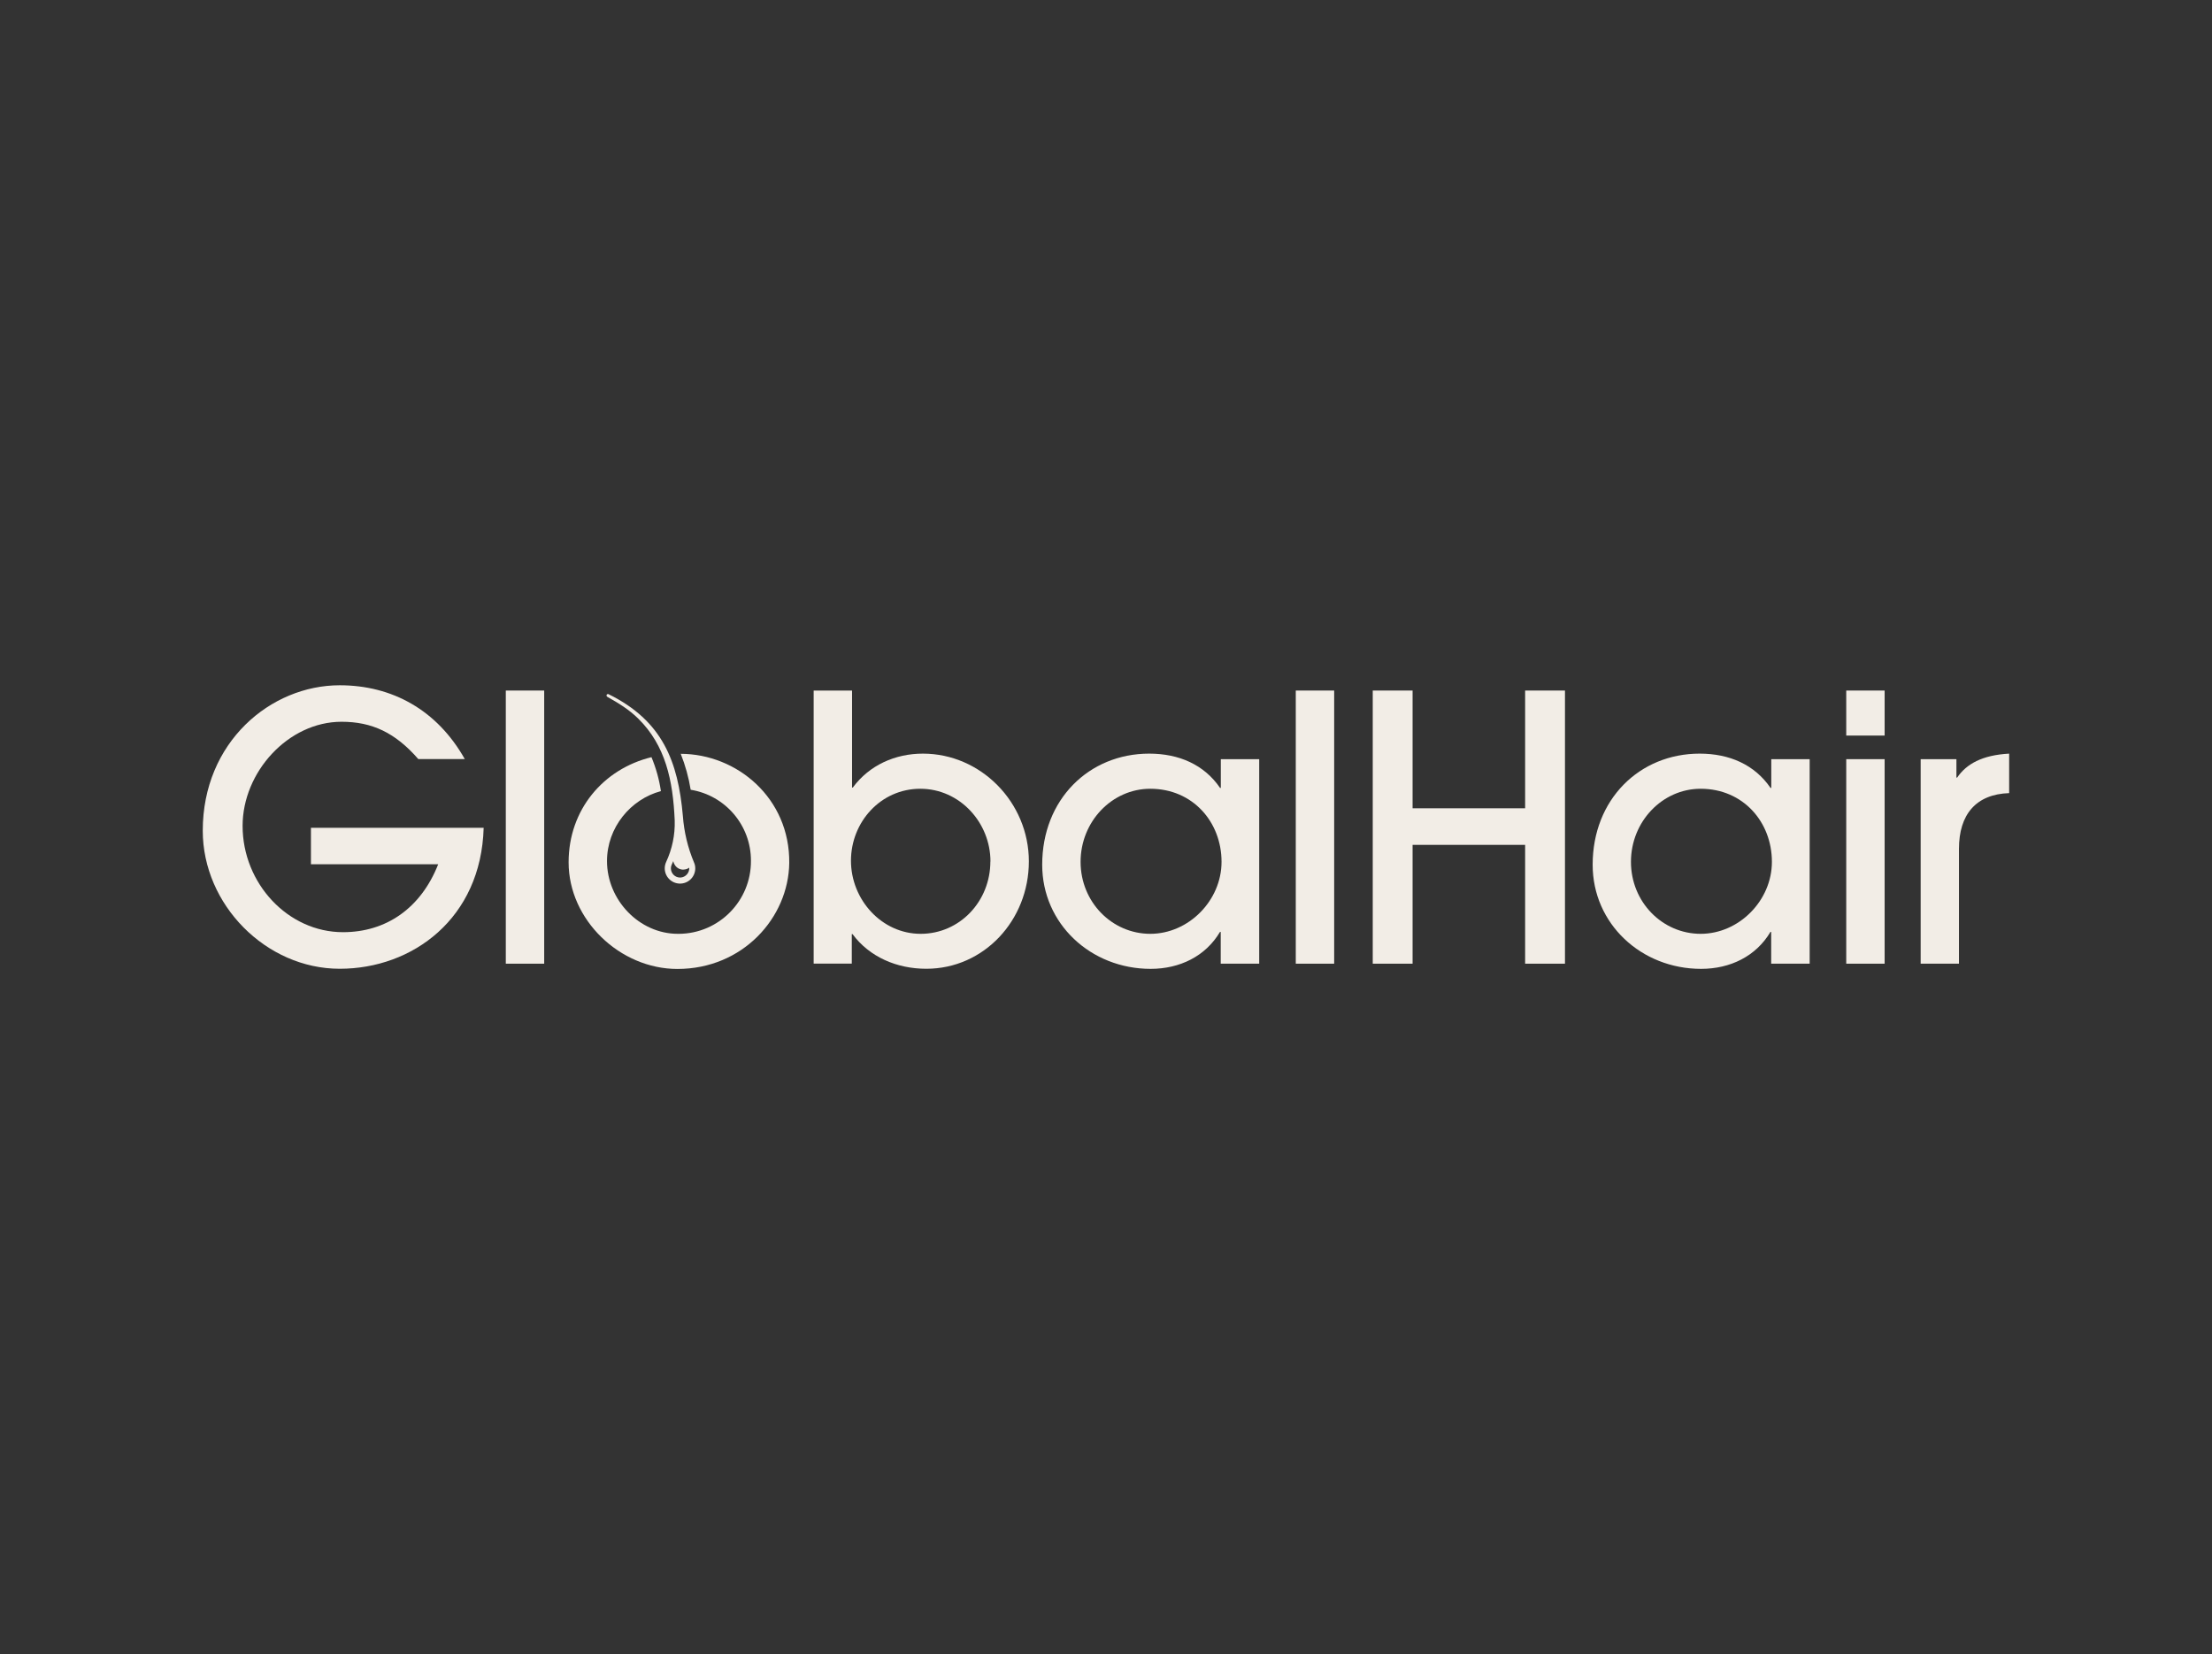<?xml version="1.0" encoding="UTF-8"?><svg xmlns="http://www.w3.org/2000/svg" viewBox="0 0 243.72 182.23"><rect x="0" y="0" width="243.72" height="182.23" fill="#333333" stroke="none"/><defs><style>.cls-1{isolation:isolate;}.cls-2{mix-blend-mode:multiply;}.cls-3{fill:#f2ede6;}</style></defs><g class="cls-1"><g id="Layer_1"><g id="Group_23" class="cls-2"><path id="Path_14" class="cls-3" d="M34.26,95.22v-4.03h19.03c-.28,10-7.85,15.53-15.86,15.53-8.13,0-15.09-7.07-15.09-15.21,0-9.76,7.48-16.02,15.09-16.02,5.77,0,10.73,2.72,13.78,8.13h-5.12c-2.56-2.93-5.12-4.11-8.46-4.11-5.86,0-10.9,5.53-10.9,11.47,0,6.34,5,11.71,11.06,11.71,4.76,0,8.58-2.64,10.49-7.48h-14.03Z"/><rect id="Rectangle_3" class="cls-3" x="55.73" y="76.07" width="4.23" height="30.09"/><path id="Path_15" class="cls-3" d="M89.65,106.16v-30.09h4.23v10.69h.08c1.83-2.48,4.68-3.74,7.73-3.74,6.38,0,11.67,5.37,11.67,11.87s-4.96,11.83-11.3,11.83c-3.25,0-6.26-1.3-8.13-3.82h-.08v3.25h-4.19ZM109.13,94.9c0-4.27-3.37-8.01-7.73-8.01s-7.64,3.66-7.64,7.93,3.37,8.05,7.68,8.05,7.68-3.58,7.68-7.97"/><path id="Path_16" class="cls-3" d="M134.5,106.16v-3.5h-.08c-1.59,2.68-4.43,4.07-7.64,4.07-6.59,0-11.95-4.96-11.95-11.47,0-7.2,5.16-12.24,11.79-12.24,3.29,0,6.06,1.22,7.81,3.78h.08v-3.17h4.23v22.53h-4.23ZM134.59,94.94c0-4.39-3.17-8.05-7.85-8.05-4.23,0-7.68,3.62-7.68,8.05s3.46,7.93,7.68,7.93,7.85-3.66,7.85-7.93"/><rect id="Rectangle_4" class="cls-3" x="142.77" y="76.07" width="4.23" height="30.09"/><path id="Path_17" class="cls-3" d="M168.04,106.16v-13.09h-12.4v13.09h-4.39v-30.09h4.39v12.97h12.4v-12.97h4.39v30.09h-4.39Z"/><path id="Path_18" class="cls-3" d="M195.15,106.16v-3.5h-.08c-1.59,2.68-4.43,4.07-7.64,4.07-6.59,0-11.95-4.96-11.95-11.47,0-7.2,5.16-12.24,11.79-12.24,3.29,0,6.06,1.22,7.81,3.78h.08v-3.17h4.23v22.53h-4.23ZM195.23,94.94c0-4.39-3.17-8.05-7.85-8.05-4.23,0-7.68,3.62-7.68,8.05s3.46,7.93,7.68,7.93,7.85-3.66,7.85-7.93"/><path id="Path_19" class="cls-3" d="M203.42,76.07h4.23v4.96h-4.23v-4.96ZM203.42,83.63h4.23v22.53h-4.23v-22.53Z"/><path id="Path_20" class="cls-3" d="M211.62,106.16v-22.53h3.94v2.03h.08c1.02-1.5,2.76-2.48,5.73-2.64v4.35c-3.66.12-5.53,2.36-5.53,6.14v12.65h-4.23Z"/><path id="Path_21" class="cls-3" d="M75,83.03c.51,1.28.88,2.61,1.1,3.97,3.83.62,6.65,3.93,6.64,7.82.03,4.41-3.52,8.02-7.93,8.05-.04,0-.08,0-.12,0-4.27,0-7.81-3.74-7.81-8.01,0-3.7,2.6-6.82,5.94-7.71-.19-1.29-.54-2.54-1.04-3.74-5.32,1.3-9.13,5.8-9.13,11.58,0,6.34,5.65,11.75,11.99,11.75,7.2,0,12.24-5.65,12.32-11.67.08-7.15-5.76-12.02-11.97-12.03"/><path id="Path_22" class="cls-3" d="M66.91,76.76c1.26.71,2.4,1.4,3.43,2.42,2.98,2.95,3.81,6.77,4,11.2.05,1.58-.28,3.15-.95,4.59-.38.85,0,1.84.85,2.22.85.38,1.84,0,2.22-.85.19-.43.2-.92,0-1.35-.68-1.62-1.09-3.34-1.22-5.1-.53-5.99-2.22-10.48-8.19-13.42-.08-.04-.18,0-.21.08-.03.07,0,.16.06.2M75.28,95.79h0s.04,0,.07,0c.21-.01.42-.08.59-.21.04.56-.39,1.05-.95,1.09-.02,0-.04,0-.06,0h0c-.56,0-1.01-.46-1.01-1.02,0-.14.03-.28.09-.4.06-.13.11-.26.17-.39.03.15.08.29.17.42.2.33.56.52.95.52"/></g></g></g></svg>